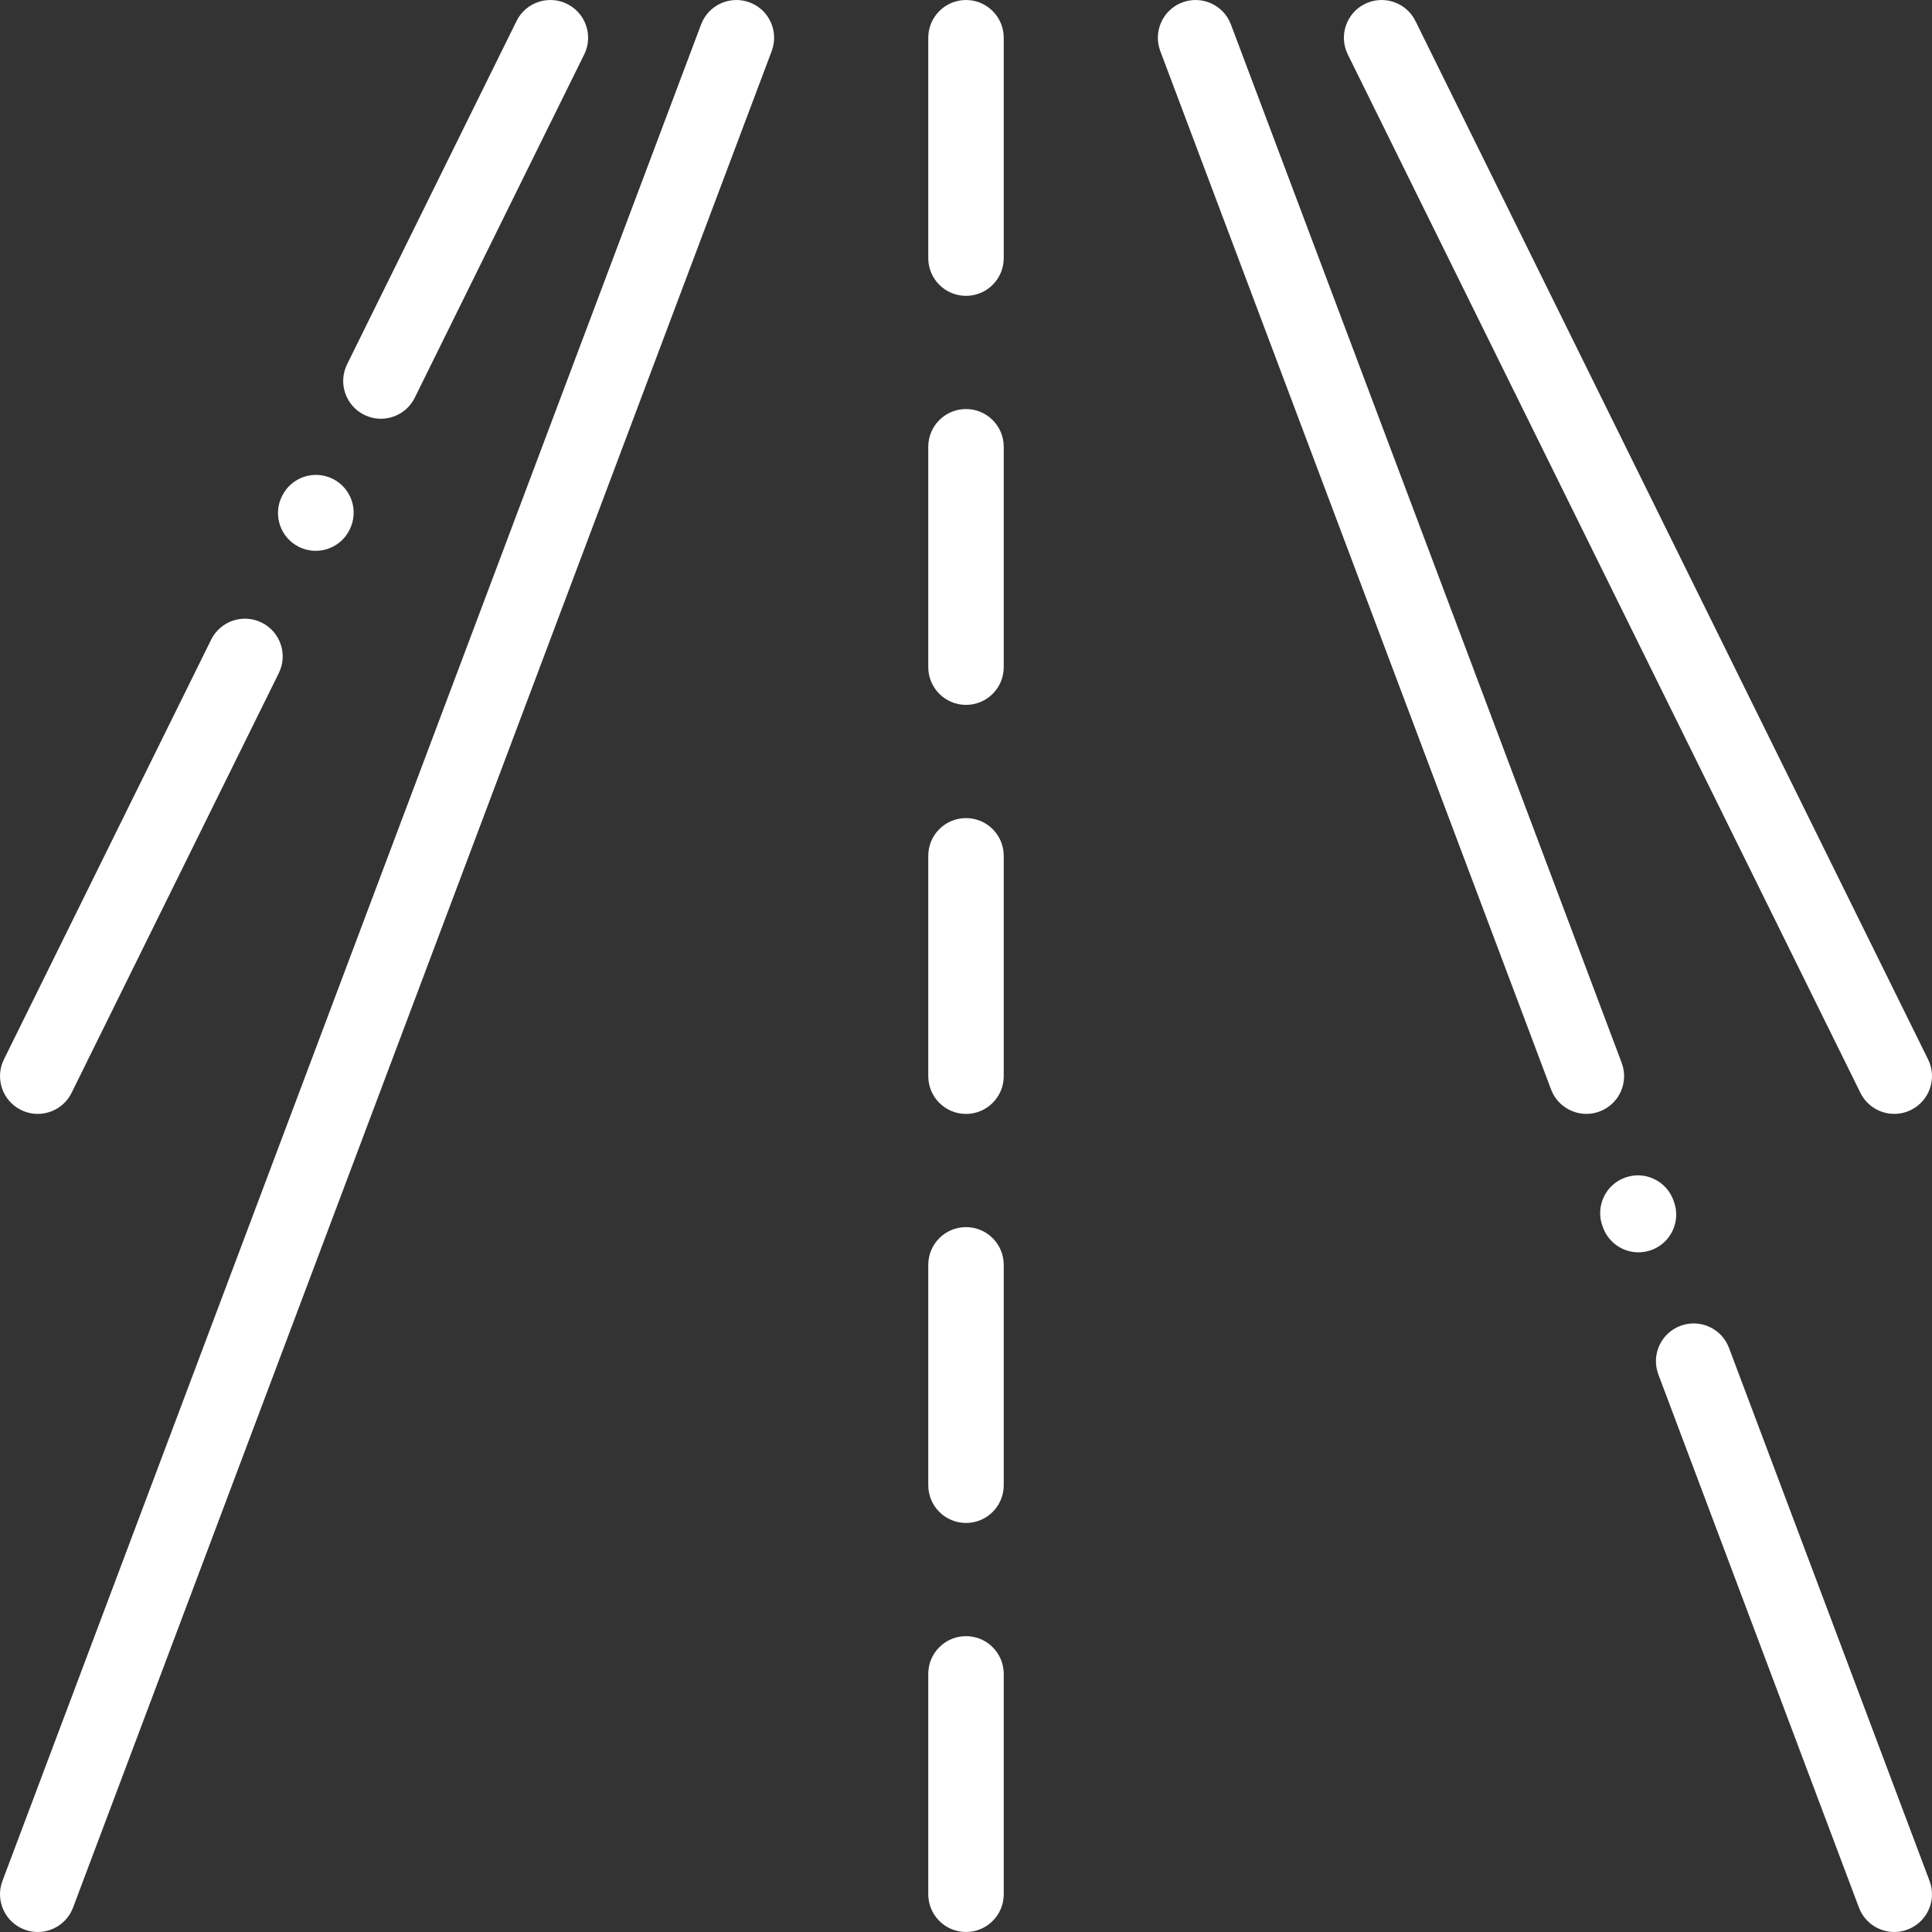 <?xml version="1.0" encoding="iso-8859-1"?>
<!-- Generator: Adobe Illustrator 19.0.0, SVG Export Plug-In . SVG Version: 6.00 Build 0)  -->
<svg xmlns="http://www.w3.org/2000/svg" xmlns:xlink="http://www.w3.org/1999/xlink" version="1.1" id="Capa_1" x="0px" y="0px" viewBox="0 0 512 512" style="enable-background:new 0 0 512 512;" xml:space="preserve" width="512px" height="512px">
<rect x="0" y="0" width="512" height="512" fill="#333333" stroke="none"/>
<g>
	<g>
		<path d="M256,433.597c-5.523,0-10,4.477-10,10v58.4c0,5.523,4.477,10,10,10s10-4.477,10-10v-58.4    C266,438.074,261.523,433.597,256,433.597z" fill="#FFFFFF"/>
	</g>
</g>
<g>
	<g>
		<path d="M256,325.199c-5.523,0-10,4.477-10,10V393.6c0,5.523,4.477,10,10,10s10-4.477,10-10v-58.401    C266,329.676,261.523,325.199,256,325.199z" fill="#FFFFFF"/>
	</g>
</g>
<g>
	<g>
		<path d="M256,216.801c-5.523,0-10,4.477-10,10v58.4c0,5.523,4.477,10,10,10s10-4.477,10-10v-58.4    C266,221.278,261.523,216.801,256,216.801z" fill="#FFFFFF"/>
	</g>
</g>
<g>
	<g>
		<path d="M256,108.401c-5.523,0-10,4.477-10,10v58.401c0,5.523,4.477,10,10,10s10-4.477,10-10v-58.401    C266,112.878,261.523,108.401,256,108.401z" fill="#FFFFFF"/>
	</g>
</g>
<g>
	<g>
		<path d="M256,0.003c-5.523,0-10,4.477-10,10v58.401c0,5.523,4.477,10,10,10s10-4.477,10-10.001v-58.4    C266,4.48,261.523,0.003,256,0.003z" fill="#FFFFFF"/>
	</g>
</g>
<g>
	<g>
		<path d="M198.675,0.644c-5.167-1.946-10.936,0.667-12.881,5.837L0.644,498.476c-1.945,5.169,0.668,10.936,5.837,12.881    c1.161,0.437,2.35,0.644,3.521,0.644c4.044,0,7.852-2.472,9.36-6.481L204.512,13.525C206.457,8.356,203.844,2.589,198.675,0.644z" fill="#FFFFFF"/>
	</g>
</g>
<g>
	<g>
		<path d="M150.282,1.035c-4.952-2.445-10.95-0.412-13.394,4.54L91.982,96.539c-2.445,4.953-0.412,10.949,4.54,13.394    c1.423,0.703,2.932,1.036,4.419,1.036c3.686,0,7.232-2.046,8.975-5.576l44.906-90.964C157.267,9.476,155.234,3.48,150.282,1.035z" fill="#FFFFFF"/>
	</g>
</g>
<g>
	<g>
		<path d="M88.154,126.886c-4.95-2.445-10.949-0.414-13.394,4.539l-0.058,0.118c-2.445,4.952-0.413,10.949,4.539,13.394    c1.423,0.703,2.932,1.036,4.419,1.036c3.686,0,7.232-2.046,8.975-5.575l0.058-0.118C95.138,135.328,93.106,129.331,88.154,126.886    z" fill="#FFFFFF"/>
	</g>
</g>
<g>
	<g>
		<path d="M69.342,164.991c-4.953-2.445-10.949-0.412-13.394,4.54L1.037,280.76c-2.445,4.953-0.412,10.949,4.54,13.394    c1.423,0.703,2.932,1.036,4.419,1.036c3.686,0,7.232-2.047,8.974-5.576l54.912-111.229    C76.327,173.432,74.294,167.436,69.342,164.991z" fill="#FFFFFF"/>
	</g>
</g>
<g>
	<g>
		<path d="M429.765,281.665L326.204,6.481c-1.945-5.169-7.713-7.78-12.881-5.837c-5.169,1.945-7.782,7.712-5.837,12.881    l103.56,275.184c1.509,4.009,5.316,6.481,9.361,6.481c1.17,0,2.361-0.207,3.521-0.644    C429.097,292.601,431.71,286.834,429.765,281.665z" fill="#FFFFFF"/>
	</g>
</g>
<g>
	<g>
		<path d="M443.57,318.351l-0.149-0.396c-1.947-5.168-7.716-7.778-12.884-5.831c-5.168,1.947-7.779,7.716-5.831,12.884l0.149,0.396    c1.51,4.007,5.316,6.477,9.359,6.477c1.172,0,2.364-0.208,3.525-0.646C442.907,329.288,445.518,323.519,443.57,318.351z" fill="#FFFFFF"/>
	</g>
</g>
<g>
	<g>
		<path d="M511.357,498.476L458.2,357.203c-1.945-5.169-7.712-7.785-12.881-5.838c-5.17,1.945-7.783,7.712-5.838,12.881    l53.156,141.273c1.509,4.009,5.316,6.481,9.361,6.481c1.169,0,2.36-0.207,3.52-0.644    C510.688,509.412,513.302,503.645,511.357,498.476z" fill="#FFFFFF"/>
	</g>
</g>
<g>
	<g>
		<path d="M510.964,280.76L375.112,5.576c-2.445-4.953-8.444-6.986-13.394-4.54c-4.952,2.445-6.985,8.442-4.54,13.394    L493.03,289.614c1.743,3.53,5.288,5.576,8.975,5.576c1.486,0,2.996-0.333,4.419-1.036    C511.376,291.709,513.409,285.712,510.964,280.76z" fill="#FFFFFF"/>
	</g>
</g>
<g>
</g>
<g>
</g>
<g>
</g>
<g>
</g>
<g>
</g>
<g>
</g>
<g>
</g>
<g>
</g>
<g>
</g>
<g>
</g>
<g>
</g>
<g>
</g>
<g>
</g>
<g>
</g>
<g>
</g>
</svg>
